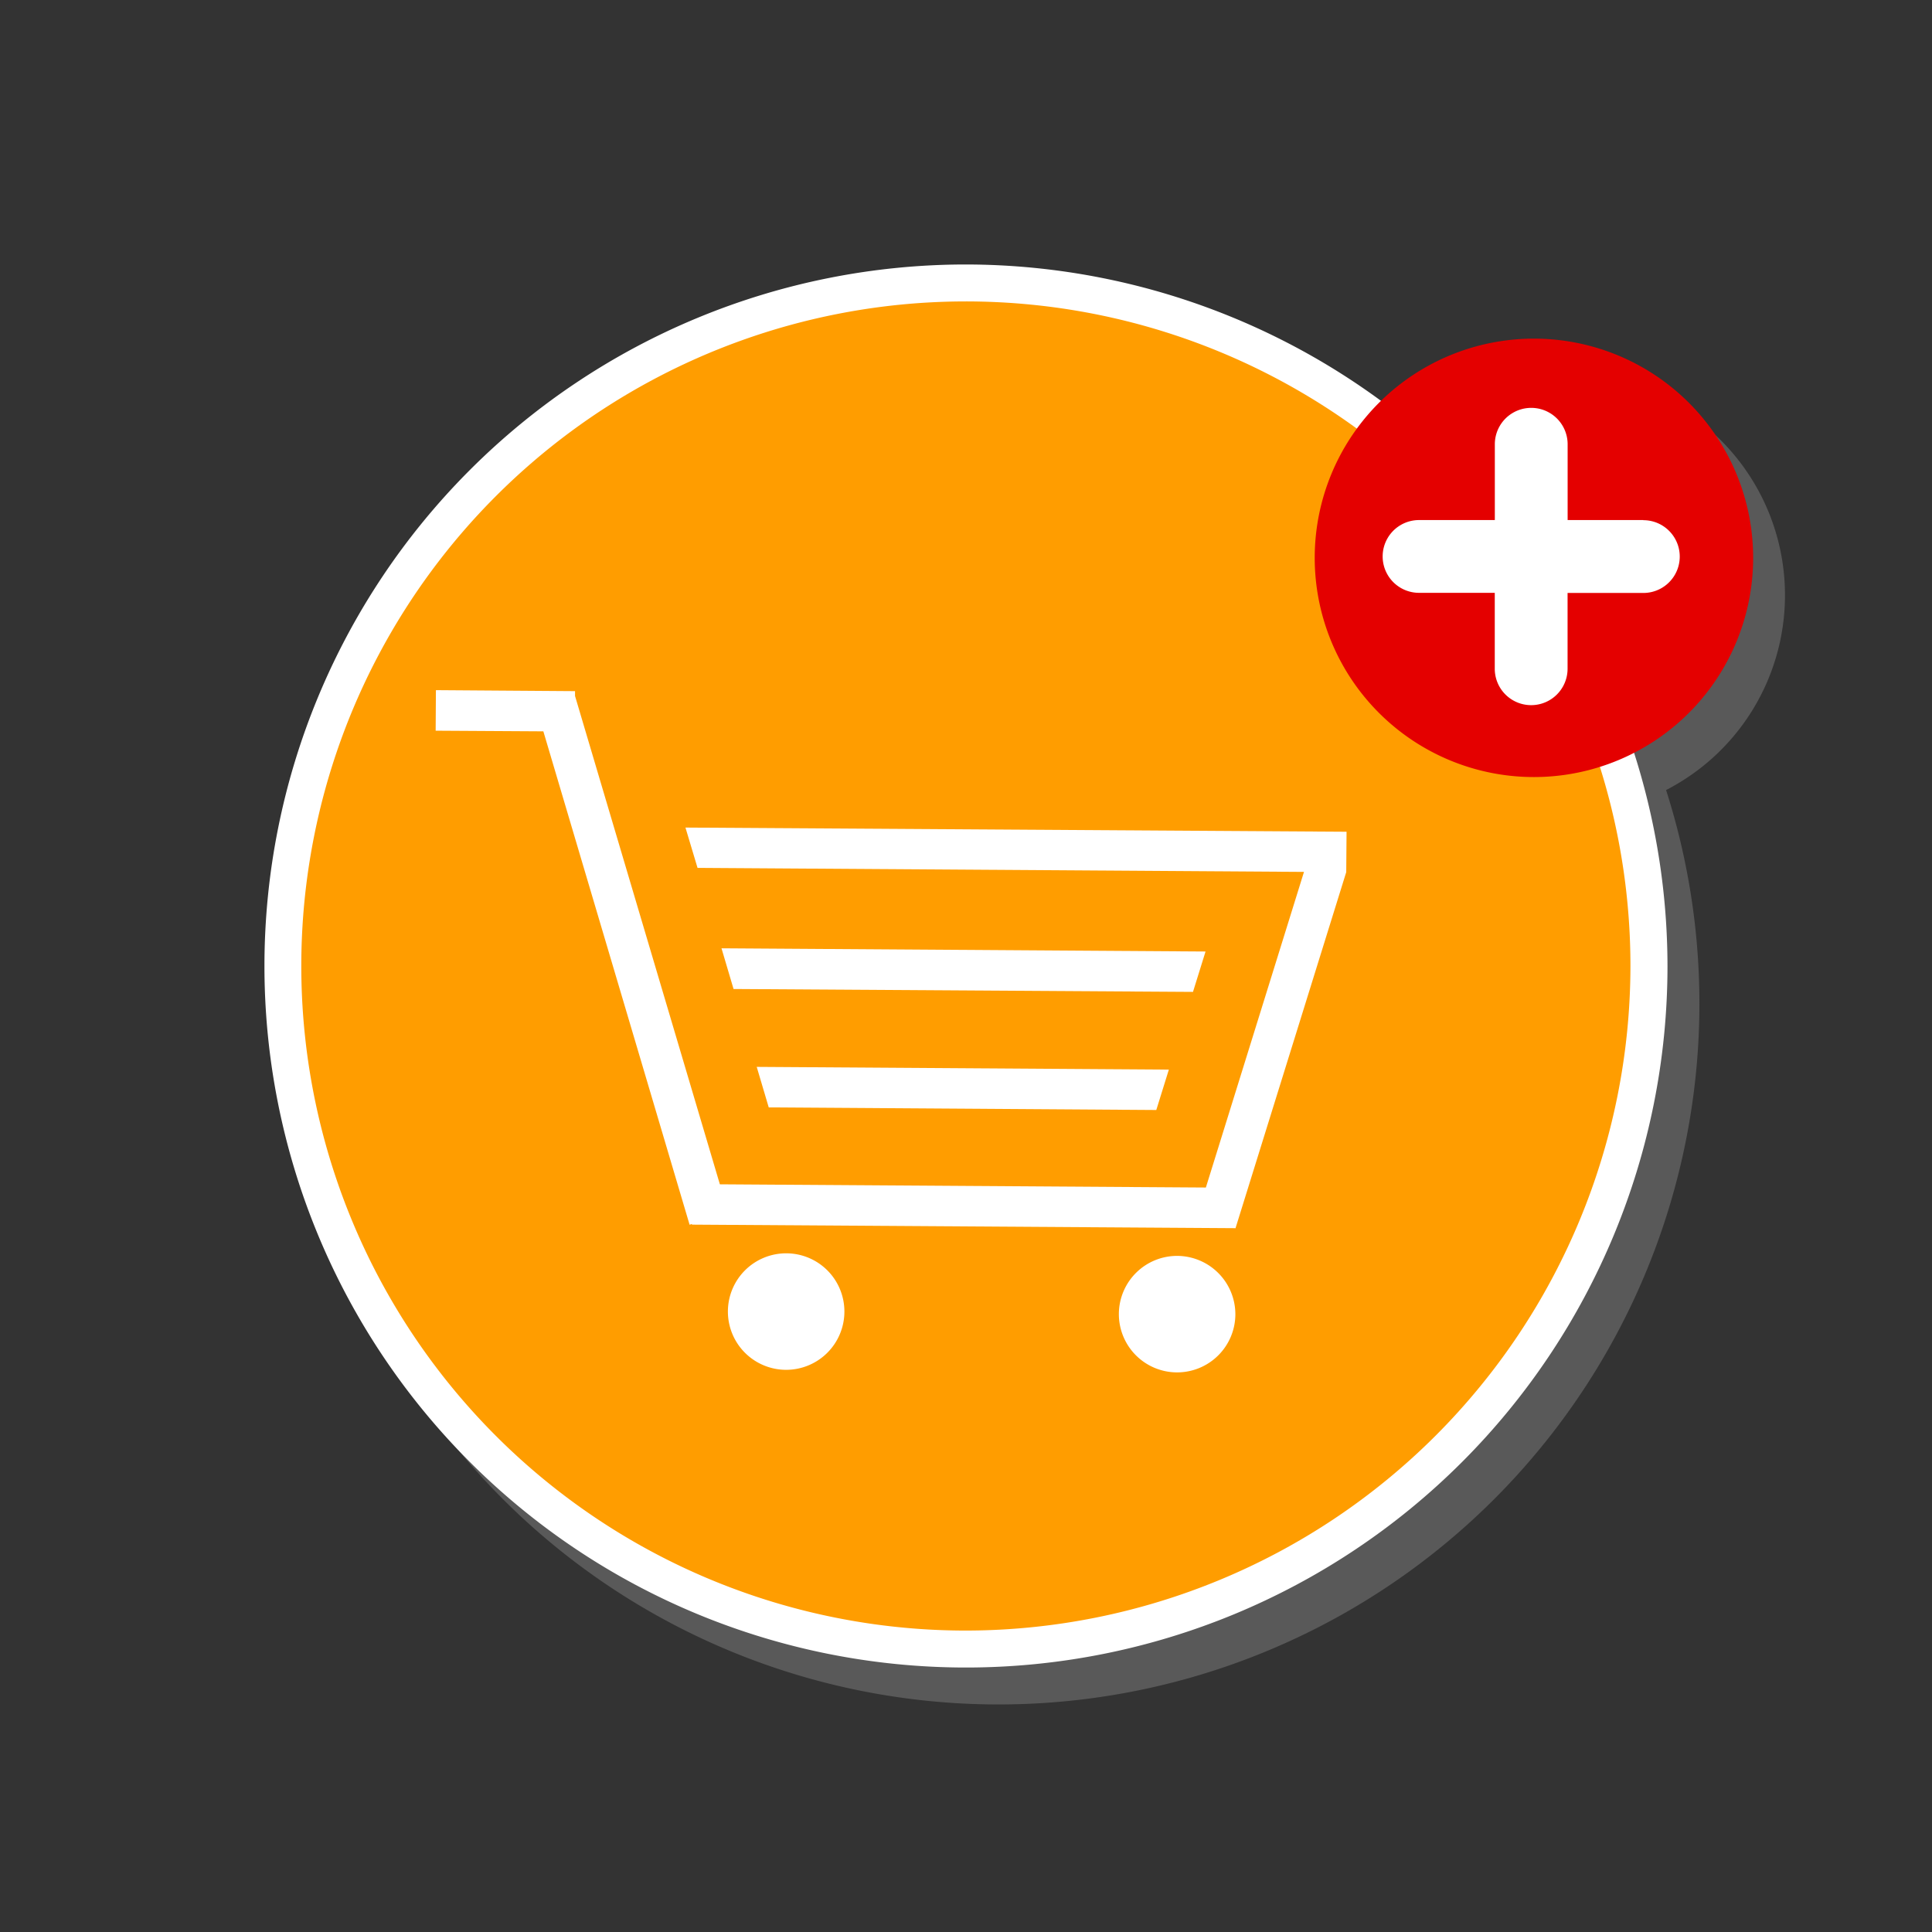 <svg xmlns="http://www.w3.org/2000/svg" width="60.134" height="60.134" viewBox="0 0 60.134 60.134">
  <rect x="0" y="0" width="60.134" height="60.134" fill="#333333" stroke="none"/>
  <g id="Group_221715" data-name="Group 221715" transform="translate(-157.629 -276.7)">
    <path id="Path_87577" data-name="Path 87577" d="M211.868,293.886A6.819,6.819,0,0,0,200.287,289a21.814,21.814,0,1,0,7.88,10.946A6.816,6.816,0,0,0,211.868,293.886Z" transform="translate(1.319 1.344)" fill="gray" opacity="0.5" style="mix-blend-mode: multiply;isolation: isolate"/>
    <g id="Group_198878" data-name="Group 198878" transform="translate(157.629 276.7)">
      <g id="Group_198876" data-name="Group 198876" transform="translate(0 0)">
        <g id="Group_198875" data-name="Group 198875">
          <circle id="Ellipse_874" data-name="Ellipse 874" cx="21.26" cy="21.26" r="21.26" transform="translate(0 30.067) rotate(-45)" fill="#ff9d00"/>
          <path id="Path_87578" data-name="Path 87578" d="M186.518,283.755a21.835,21.835,0,1,0,21.835,21.835A21.861,21.861,0,0,0,186.518,283.755Zm0,42.52A20.685,20.685,0,1,1,207.2,305.59,20.709,20.709,0,0,1,186.518,326.275Z" transform="translate(-156.452 -275.523)" fill="#fff"/>
        </g>
        <path id="Path_87579" data-name="Path 87579" d="M177.4,300.642l18.876.125-3.054,9.824-15.127-.1-4.508-15.2v-.15l-4.33-.031-.008,1.262,3.352.02,4.552,15.358.072-.025v.021l16.911.11.014,0v0h0v-.016l3.441-11.066.01-1.257-20.577-.13Z" transform="translate(-155.689 -273.629)" fill="#fff"/>
        <path id="Path_87580" data-name="Path 87580" d="M189.3,310.2a1.813,1.813,0,1,0,1.8,1.823A1.818,1.818,0,0,0,189.3,310.2Z" transform="translate(-152.649 -271.11)" fill="#fff"/>
        <path id="Path_87581" data-name="Path 87581" d="M178.871,310.132a1.813,1.813,0,1,0,1.8,1.827A1.811,1.811,0,0,0,178.871,310.132Z" transform="translate(-154.389 -271.122)" fill="#fff"/>
        <path id="Path_87582" data-name="Path 87582" d="M177.249,303.262l14.3.09.391-1.257-15.066-.1Z" transform="translate(-154.417 -272.479)" fill="#fff"/>
        <path id="Path_87583" data-name="Path 87583" d="M178.188,306.42l12.063.081.391-1.257-12.828-.085Z" transform="translate(-154.261 -271.952)" fill="#fff"/>
      </g>
      <g id="Group_198877" data-name="Group 198877" transform="translate(40.921 10.54)">
        <path id="Path_87584" data-name="Path 87584" d="M199.521,285.733a6.823,6.823,0,1,0,6.823,6.823A6.822,6.822,0,0,0,199.521,285.733Z" transform="translate(-192.698 -285.733)" fill="#e40000"/>
        <path id="Path_87585" data-name="Path 87585" d="M202.627,291.072h-2.359v-2.359a1.133,1.133,0,0,0-2.266,0v2.359h-2.359a1.132,1.132,0,1,0,0,2.265H198V295.7a1.133,1.133,0,0,0,2.266,0v-2.359h2.359a1.132,1.132,0,1,0,0-2.265Z" transform="translate(-192.396 -285.425)" fill="#fff"/>
      </g>
    </g>
  </g>
</svg>
